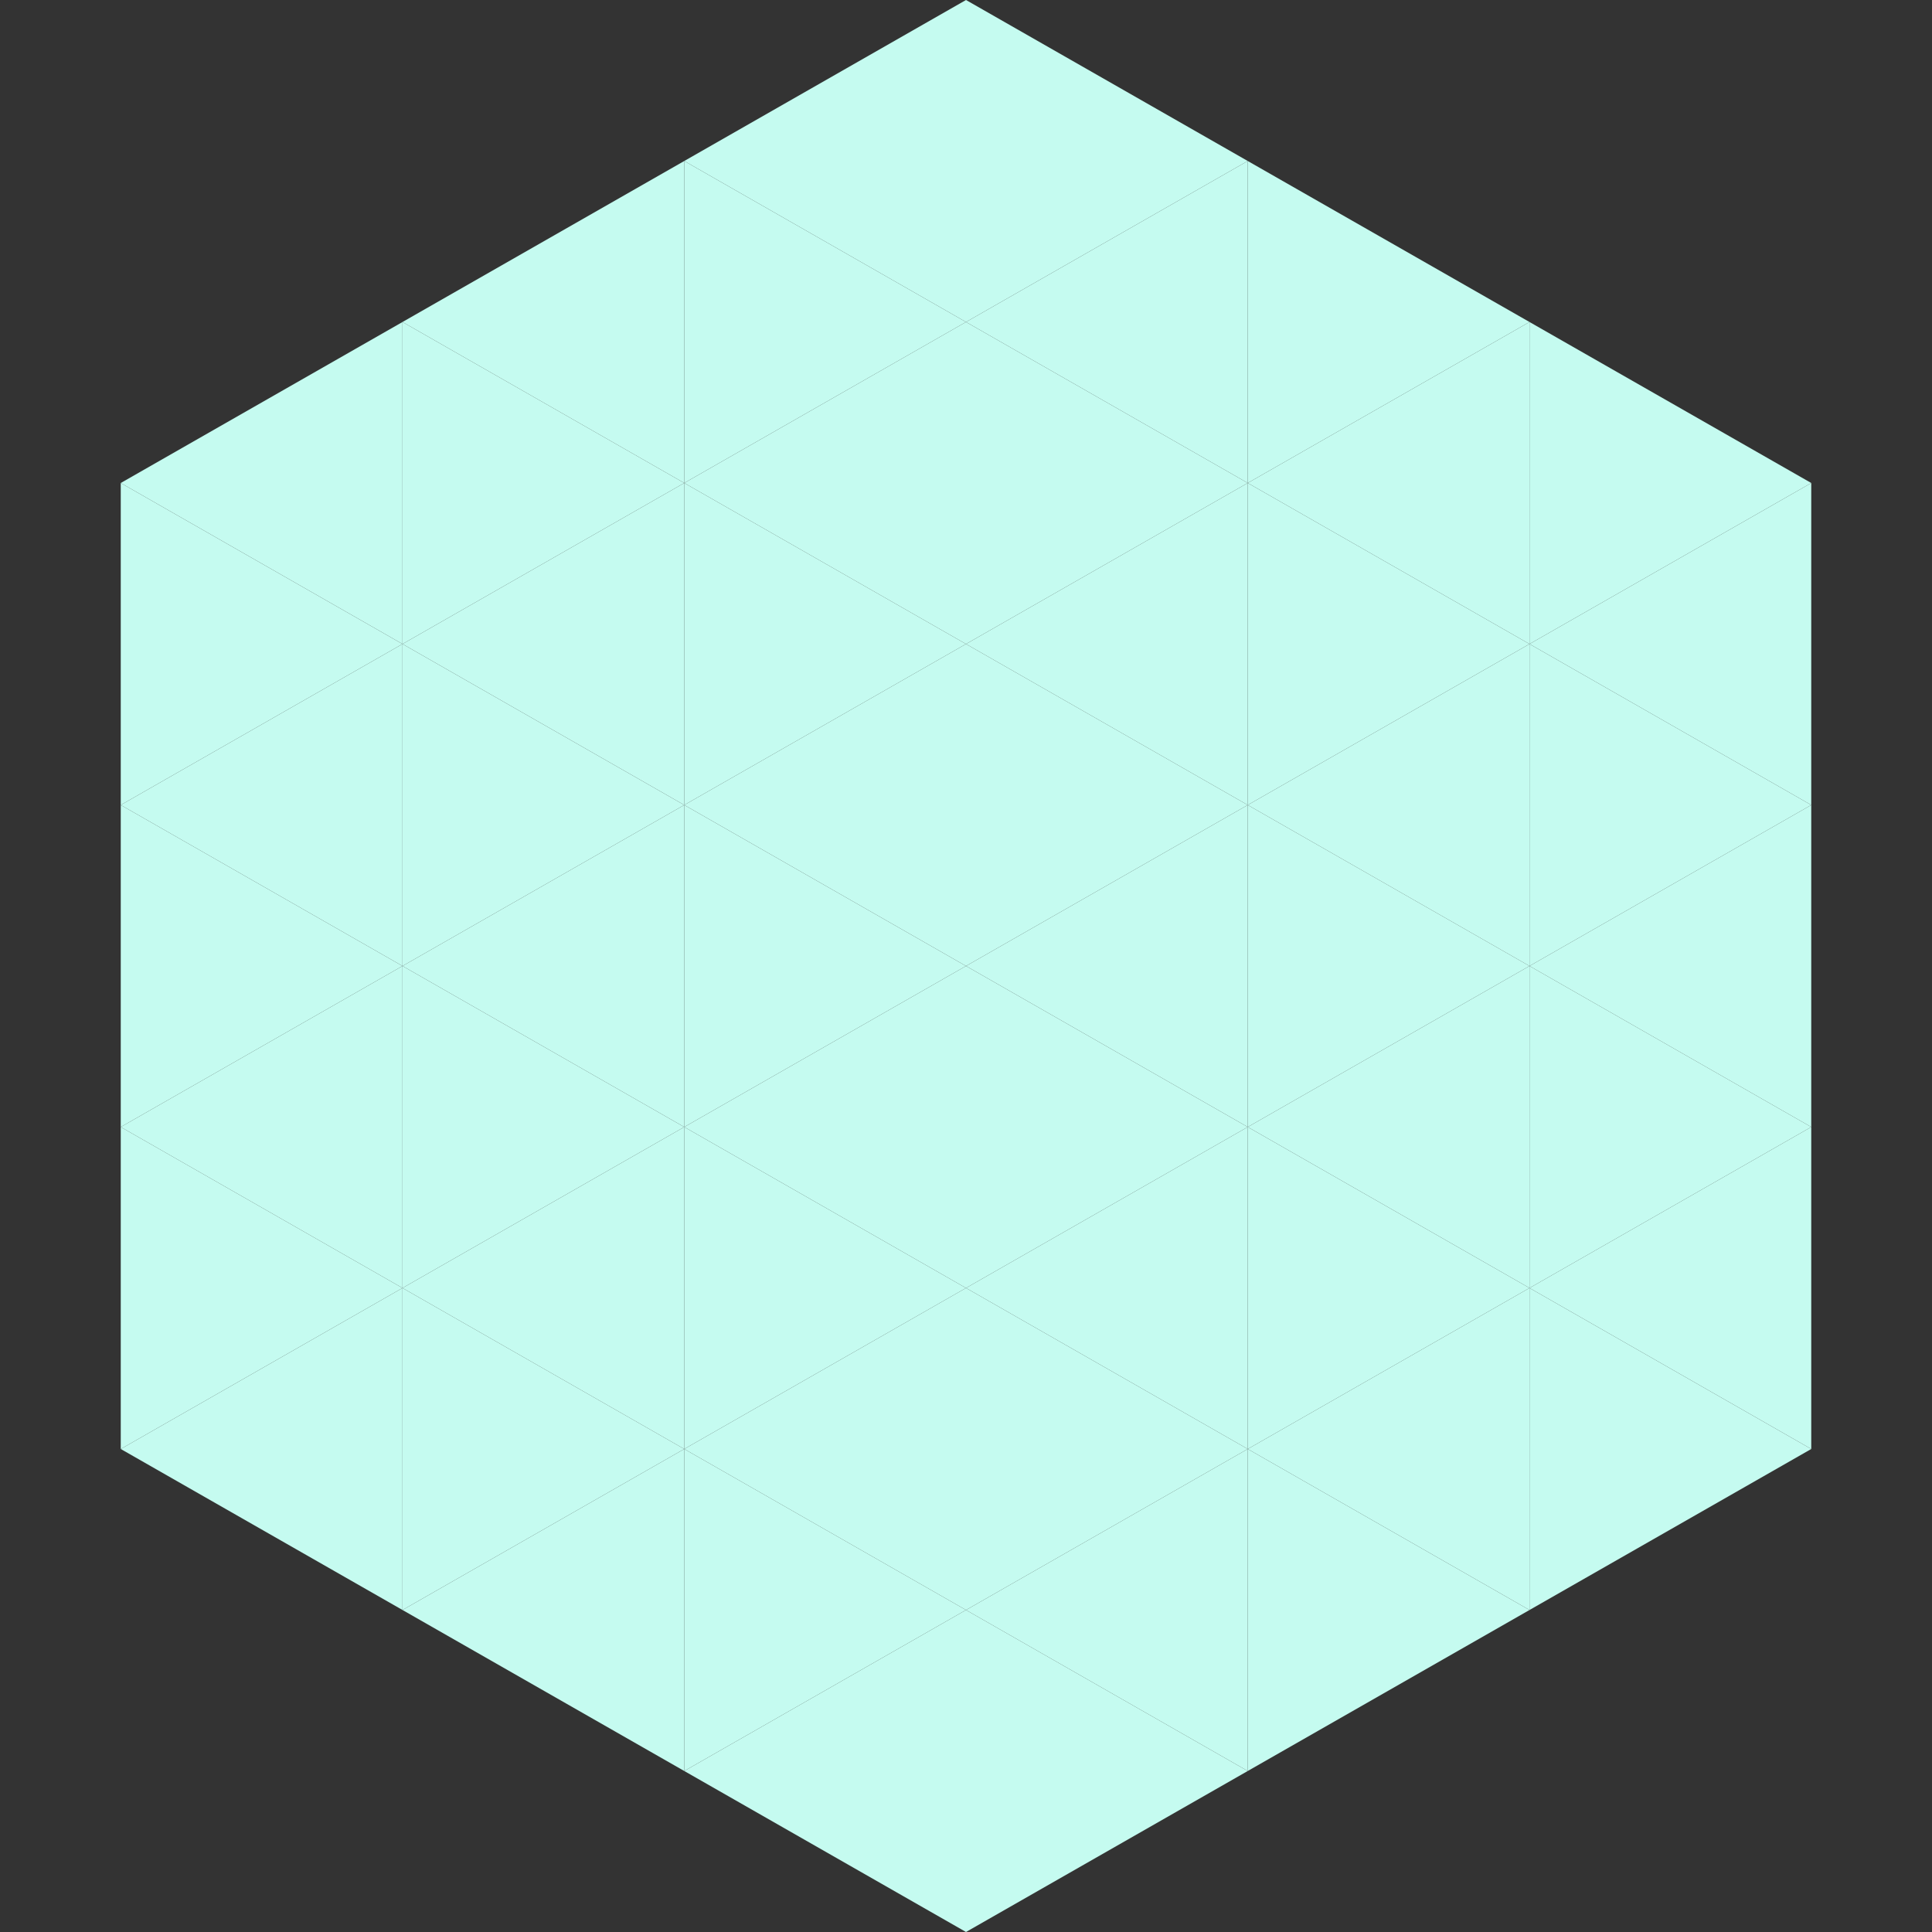 <?xml version="1.0"?>
<!-- Generated by SVGo -->
<svg width="240" height="240"
     xmlns="http://www.w3.org/2000/svg"
     xmlns:xlink="http://www.w3.org/1999/xlink">
<rect width="100%" height="100%" fill="#333333" stroke="none"/>
<polygon points="50,40 15,60 50,80" style="fill:rgb(197,251,240)" />
<polygon points="190,40 225,60 190,80" style="fill:rgb(197,251,240)" />
<polygon points="15,60 50,80 15,100" style="fill:rgb(197,251,240)" />
<polygon points="225,60 190,80 225,100" style="fill:rgb(197,251,240)" />
<polygon points="50,80 15,100 50,120" style="fill:rgb(197,251,240)" />
<polygon points="190,80 225,100 190,120" style="fill:rgb(197,251,240)" />
<polygon points="15,100 50,120 15,140" style="fill:rgb(197,251,240)" />
<polygon points="225,100 190,120 225,140" style="fill:rgb(197,251,240)" />
<polygon points="50,120 15,140 50,160" style="fill:rgb(197,251,240)" />
<polygon points="190,120 225,140 190,160" style="fill:rgb(197,251,240)" />
<polygon points="15,140 50,160 15,180" style="fill:rgb(197,251,240)" />
<polygon points="225,140 190,160 225,180" style="fill:rgb(197,251,240)" />
<polygon points="50,160 15,180 50,200" style="fill:rgb(197,251,240)" />
<polygon points="190,160 225,180 190,200" style="fill:rgb(197,251,240)" />
<polygon points="15,180 50,200 15,220" style="fill:rgb(255,255,255); fill-opacity:0" />
<polygon points="225,180 190,200 225,220" style="fill:rgb(255,255,255); fill-opacity:0" />
<polygon points="50,0 85,20 50,40" style="fill:rgb(255,255,255); fill-opacity:0" />
<polygon points="190,0 155,20 190,40" style="fill:rgb(255,255,255); fill-opacity:0" />
<polygon points="85,20 50,40 85,60" style="fill:rgb(197,251,240)" />
<polygon points="155,20 190,40 155,60" style="fill:rgb(197,251,240)" />
<polygon points="50,40 85,60 50,80" style="fill:rgb(197,251,240)" />
<polygon points="190,40 155,60 190,80" style="fill:rgb(197,251,240)" />
<polygon points="85,60 50,80 85,100" style="fill:rgb(197,251,240)" />
<polygon points="155,60 190,80 155,100" style="fill:rgb(197,251,240)" />
<polygon points="50,80 85,100 50,120" style="fill:rgb(197,251,240)" />
<polygon points="190,80 155,100 190,120" style="fill:rgb(197,251,240)" />
<polygon points="85,100 50,120 85,140" style="fill:rgb(197,251,240)" />
<polygon points="155,100 190,120 155,140" style="fill:rgb(197,251,240)" />
<polygon points="50,120 85,140 50,160" style="fill:rgb(197,251,240)" />
<polygon points="190,120 155,140 190,160" style="fill:rgb(197,251,240)" />
<polygon points="85,140 50,160 85,180" style="fill:rgb(197,251,240)" />
<polygon points="155,140 190,160 155,180" style="fill:rgb(197,251,240)" />
<polygon points="50,160 85,180 50,200" style="fill:rgb(197,251,240)" />
<polygon points="190,160 155,180 190,200" style="fill:rgb(197,251,240)" />
<polygon points="85,180 50,200 85,220" style="fill:rgb(197,251,240)" />
<polygon points="155,180 190,200 155,220" style="fill:rgb(197,251,240)" />
<polygon points="120,0 85,20 120,40" style="fill:rgb(197,251,240)" />
<polygon points="120,0 155,20 120,40" style="fill:rgb(197,251,240)" />
<polygon points="85,20 120,40 85,60" style="fill:rgb(197,251,240)" />
<polygon points="155,20 120,40 155,60" style="fill:rgb(197,251,240)" />
<polygon points="120,40 85,60 120,80" style="fill:rgb(197,251,240)" />
<polygon points="120,40 155,60 120,80" style="fill:rgb(197,251,240)" />
<polygon points="85,60 120,80 85,100" style="fill:rgb(197,251,240)" />
<polygon points="155,60 120,80 155,100" style="fill:rgb(197,251,240)" />
<polygon points="120,80 85,100 120,120" style="fill:rgb(197,251,240)" />
<polygon points="120,80 155,100 120,120" style="fill:rgb(197,251,240)" />
<polygon points="85,100 120,120 85,140" style="fill:rgb(197,251,240)" />
<polygon points="155,100 120,120 155,140" style="fill:rgb(197,251,240)" />
<polygon points="120,120 85,140 120,160" style="fill:rgb(197,251,240)" />
<polygon points="120,120 155,140 120,160" style="fill:rgb(197,251,240)" />
<polygon points="85,140 120,160 85,180" style="fill:rgb(197,251,240)" />
<polygon points="155,140 120,160 155,180" style="fill:rgb(197,251,240)" />
<polygon points="120,160 85,180 120,200" style="fill:rgb(197,251,240)" />
<polygon points="120,160 155,180 120,200" style="fill:rgb(197,251,240)" />
<polygon points="85,180 120,200 85,220" style="fill:rgb(197,251,240)" />
<polygon points="155,180 120,200 155,220" style="fill:rgb(197,251,240)" />
<polygon points="120,200 85,220 120,240" style="fill:rgb(197,251,240)" />
<polygon points="120,200 155,220 120,240" style="fill:rgb(197,251,240)" />
<polygon points="85,220 120,240 85,260" style="fill:rgb(255,255,255); fill-opacity:0" />
<polygon points="155,220 120,240 155,260" style="fill:rgb(255,255,255); fill-opacity:0" />
</svg>
